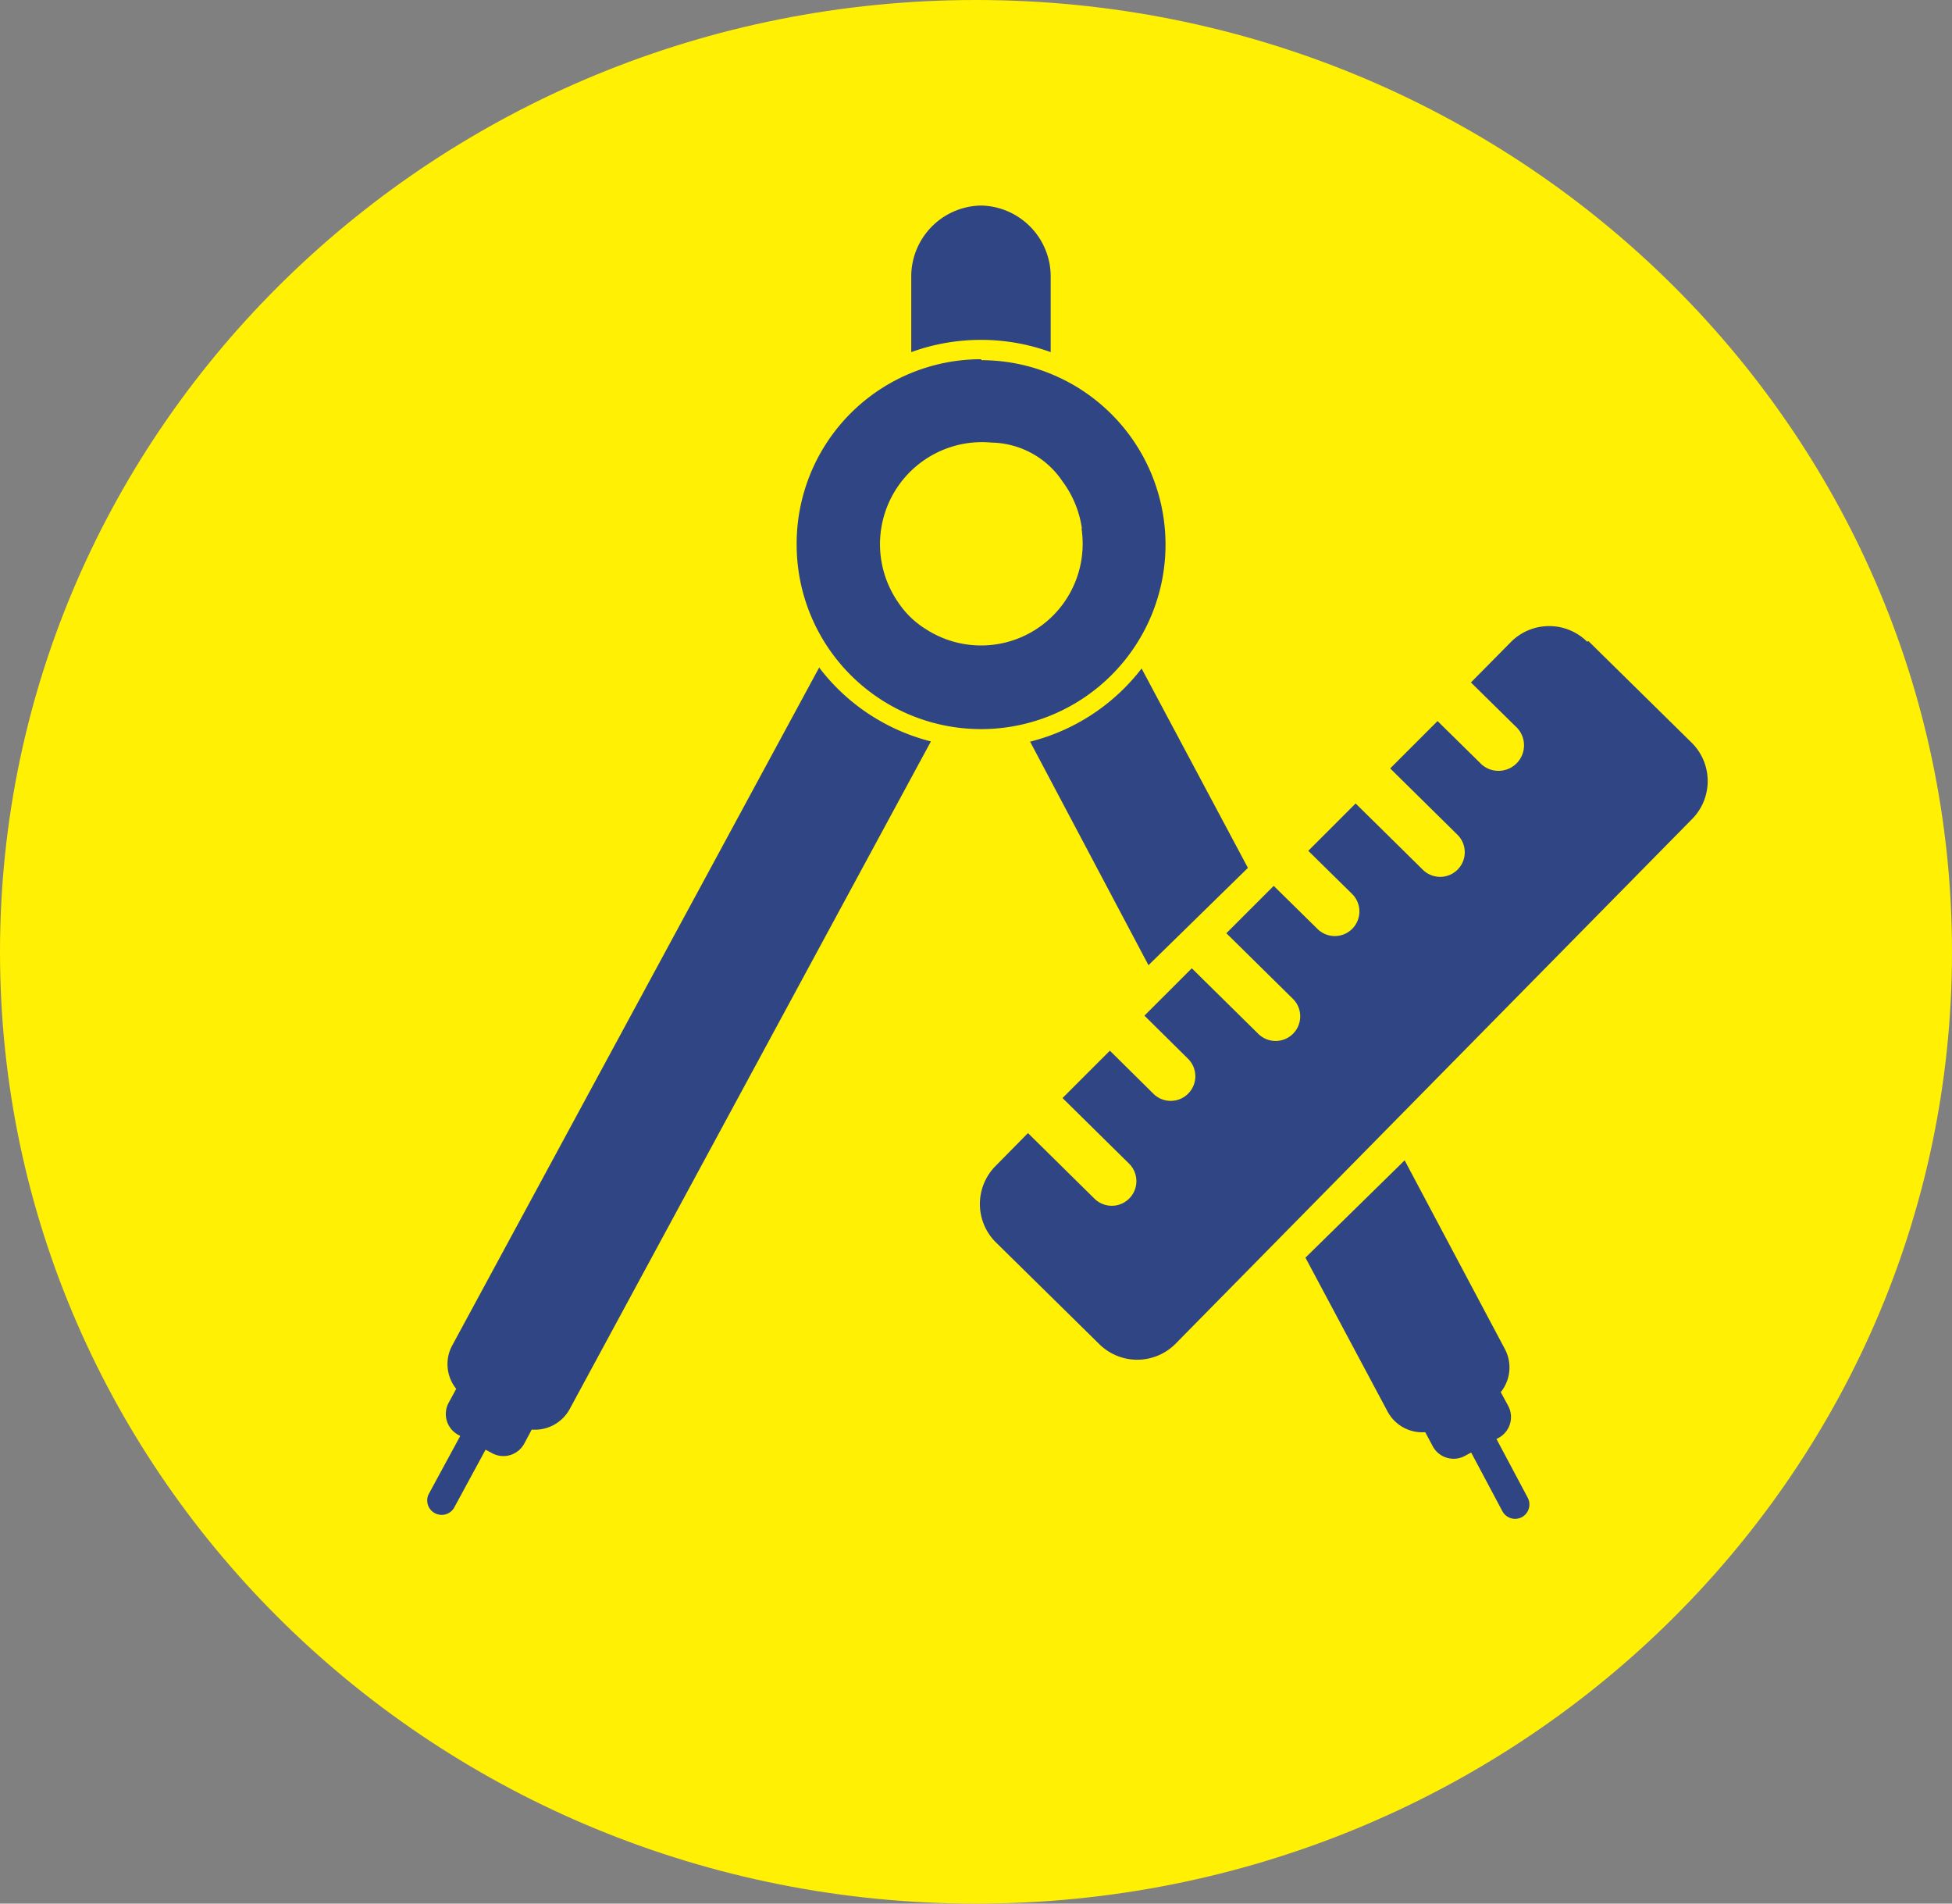 <svg viewBox="0 0 82.45 80.39" xmlns="http://www.w3.org/2000/svg"><rect x="0" y="0" width="82.45" height="80.39" fill="#808080" stroke="none"/><g fill-rule="evenodd"><path d="m41.22 0c22.78 0 41.23 18 41.23 40.2s-18.45 40.19-41.23 40.19-41.22-17.99-41.22-40.19 18.46-40.2 41.22-40.2" fill="#fff004"/><g fill="#304583"><path d="m41.44 8.68a3 3 0 0 1 2.94 2.95v3.24a8.64 8.64 0 0 0 -5.89 0v-3.24a3 3 0 0 1 2.95-2.95"/><path d="m39.32 31.31-15.26 28.2a1.67 1.67 0 0 1 -1.6.86l-.32.6a1 1 0 0 1 -1.35.4l-.28-.15-1.34 2.47a.61.61 0 0 1 -1.07-.58l1.34-2.47-.09-.05a1 1 0 0 1 -.4-1.35l.32-.59a1.66 1.66 0 0 1 -.17-1.83l15.5-28.63a8.58 8.58 0 0 0 4.72 3.12"/><path d="m55.14 53.11 3.47 6.5a1.66 1.66 0 0 0 1.59.87l.32.6a1 1 0 0 0 1.34.41l.28-.15 1.32 2.48a.61.61 0 0 0 .82.25.61.61 0 0 0 .25-.82l-1.32-2.48.09-.05a1 1 0 0 0 .41-1.34l-.32-.59a1.66 1.66 0 0 0 .19-1.79l-4.25-8zm-11.63-21.79 5 9.44 4.2-4.11-4.49-8.42a8.58 8.58 0 0 1 -4.71 3.09z"/><path d="m45.68 22.3a4.34 4.34 0 0 1 .05.67 4.29 4.29 0 0 1 -6.62 3.6 3.78 3.78 0 0 1 -1.17-1.13 4.31 4.31 0 0 1 3.94-6.75 3.69 3.69 0 0 1 3 1.64 4.37 4.37 0 0 1 .82 2m-4.24-7.12a7.79 7.79 0 1 1 -7.81 7.79 7.79 7.79 0 0 1 7.79-7.83z"/><path d="m67.09 27.07 4.38 4.31a2.28 2.28 0 0 1 0 3.21l-21.83 22.17a2.28 2.28 0 0 1 -3.21 0l-4.38-4.31a2.28 2.28 0 0 1 0-3.21l1.37-1.39 2.81 2.77a1 1 0 1 0 1.46-1.48l-2.81-2.77 2-2 1.84 1.82a1 1 0 1 0 1.46-1.48l-1.84-1.82 2-2 2.81 2.77a1 1 0 0 0 1.46-1.48l-2.81-2.77 2-2 1.85 1.82a1 1 0 0 0 1.46-1.48l-1.85-1.82 2-2 2.84 2.8a1 1 0 0 0 1.46-1.48l-2.84-2.8 2-2 1.87 1.84a1 1 0 0 0 1.41-1.63l-1.87-1.84 1.7-1.72a2.28 2.28 0 0 1 3.21 0"/></g></g></svg>